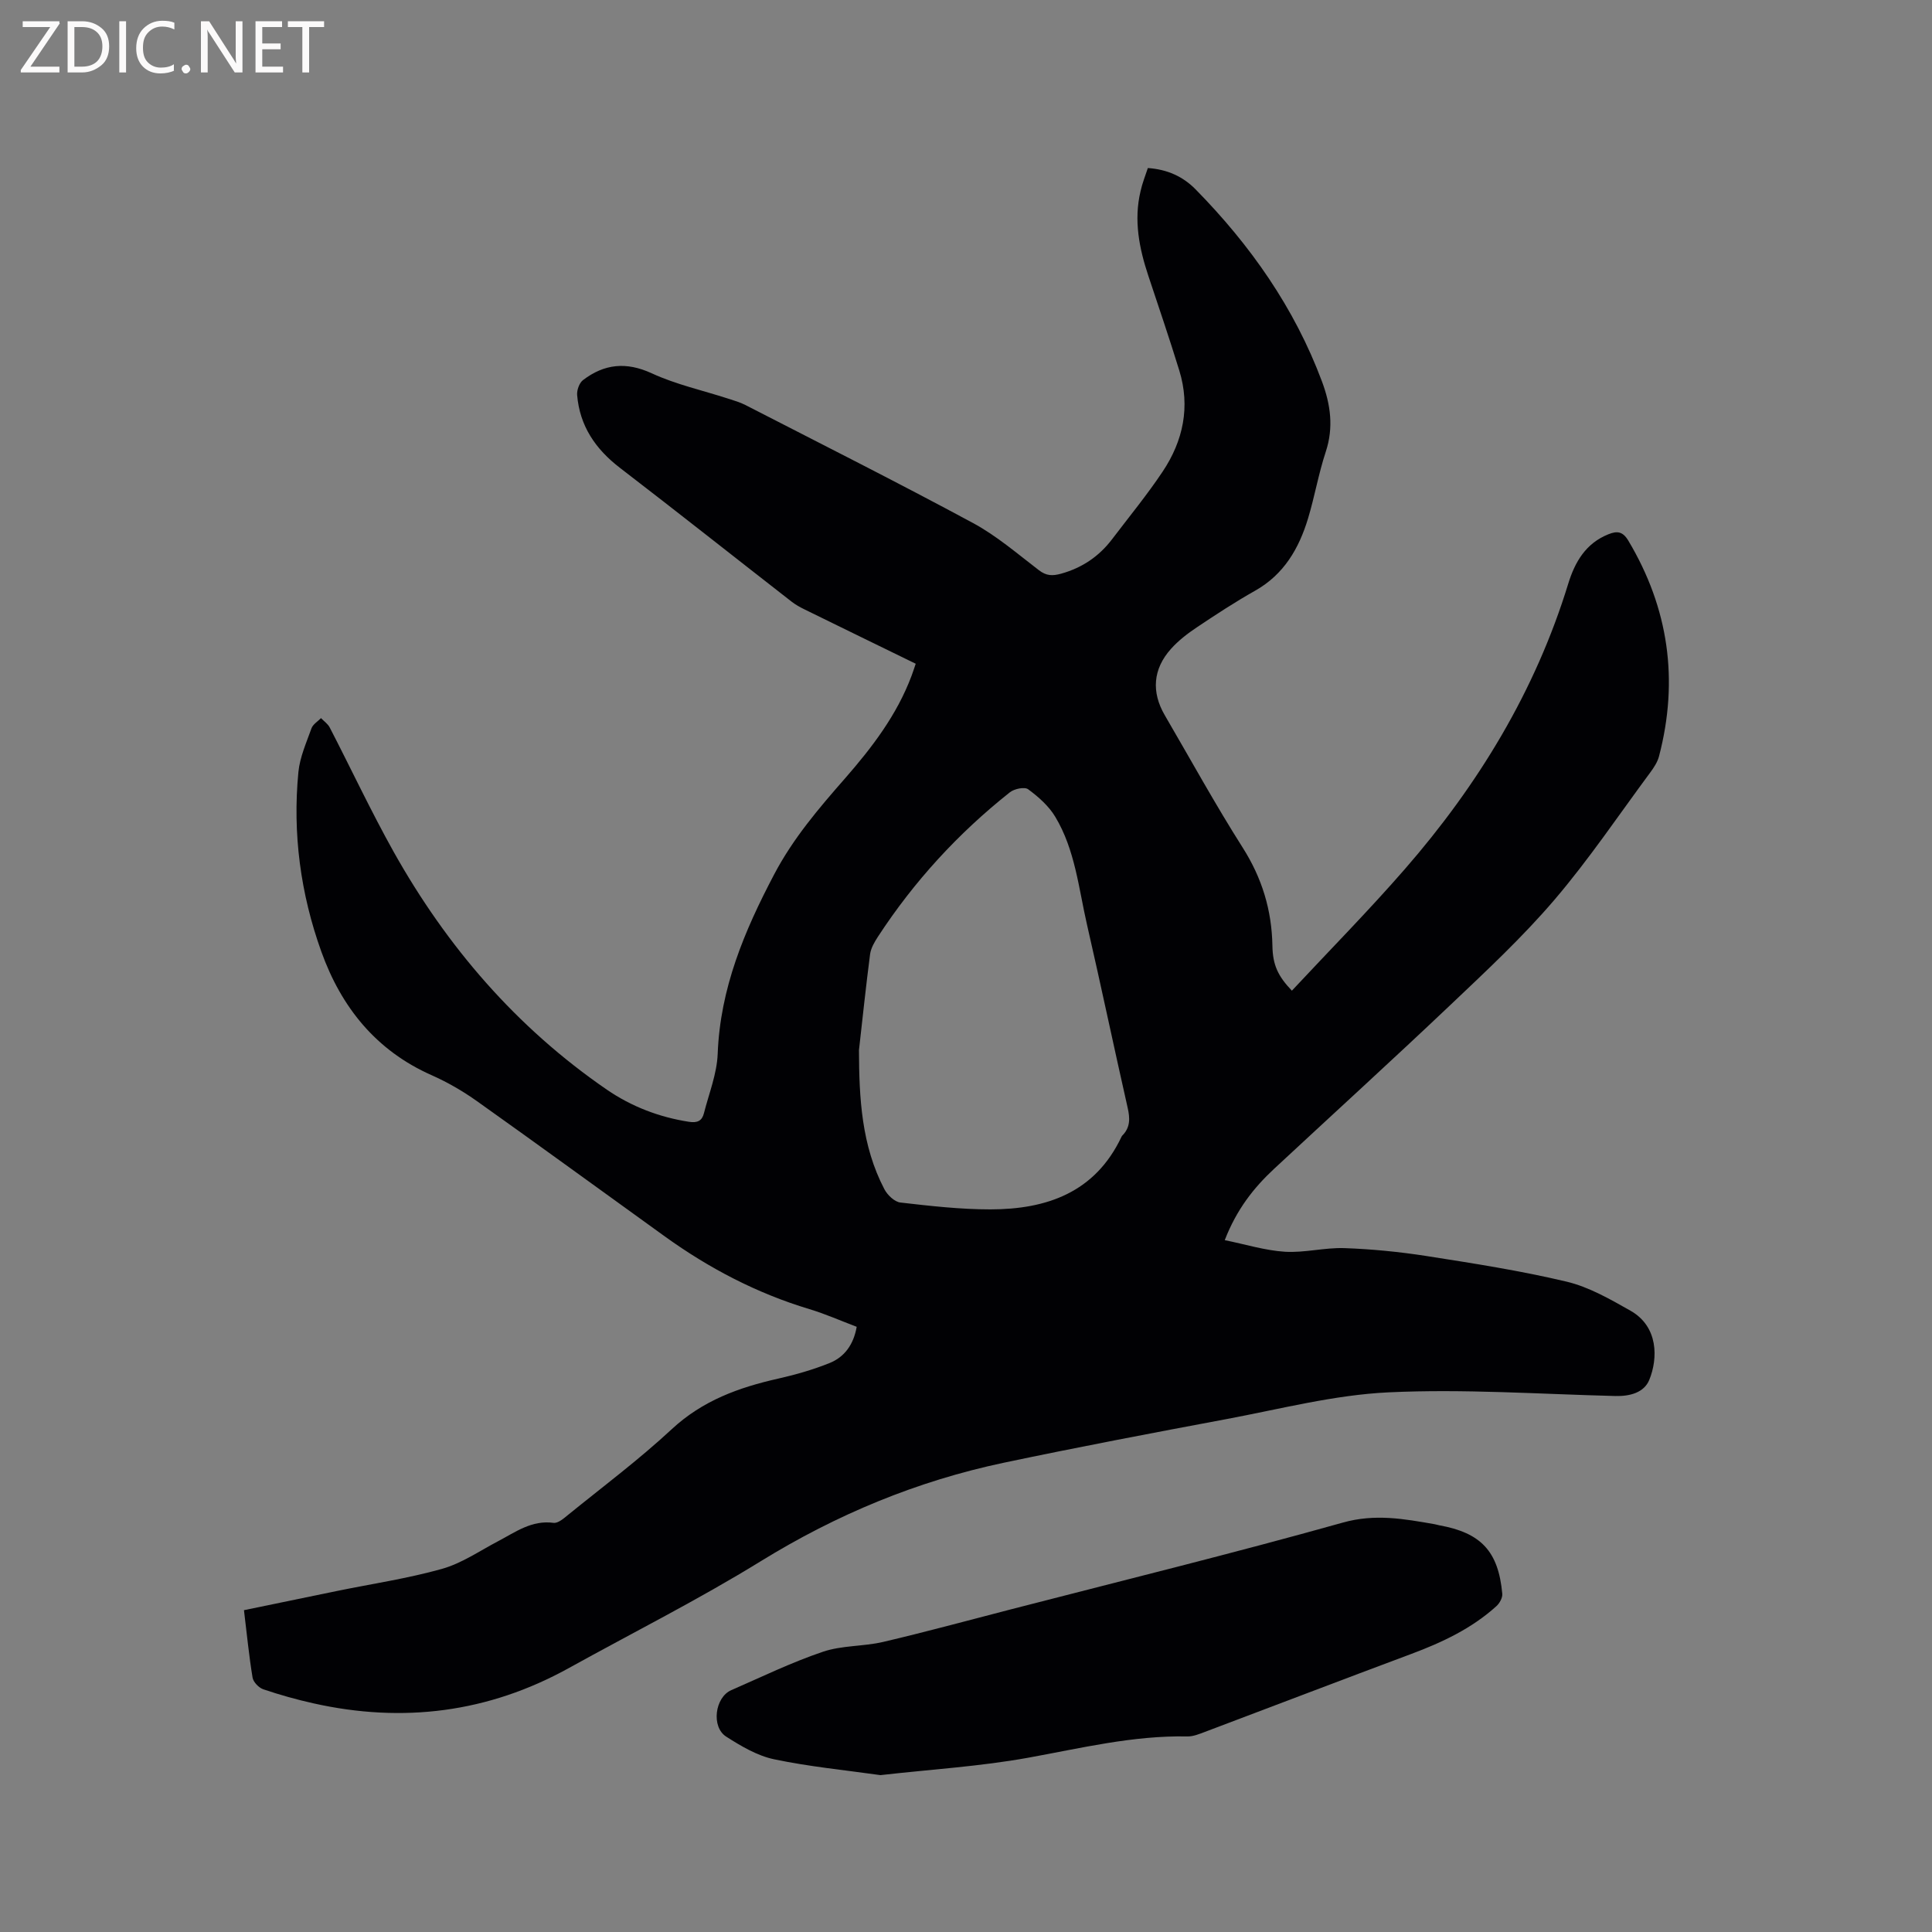 <svg enable-background="new 0 0 400 400" viewBox="0 0 400 400" xmlns="http://www.w3.org/2000/svg"><rect x="0" y="0" width="400" height="400" fill="#808080" stroke="none"/><path d="m237.65 34.79c4.04.28 7.27 1.76 9.87 4.4 11.34 11.54 20.49 24.54 26.18 39.79 1.78 4.77 2.45 9.52.78 14.57-1.49 4.51-2.29 9.25-3.67 13.81-1.88 6.2-4.98 11.56-10.92 14.92-4.15 2.34-8.15 4.96-12.11 7.61-1.92 1.28-3.81 2.74-5.34 4.45-3.74 4.17-4.09 8.94-1.28 13.75 5.34 9.15 10.44 18.45 16.12 27.39 4.01 6.31 6.03 12.95 6.16 20.35.07 3.99 1.16 6.27 4.03 9.28 7.82-8.38 15.86-16.53 23.36-25.14 15.19-17.44 27.03-36.86 33.86-59.13 1.38-4.49 3.63-8.36 8.32-10.23 1.8-.72 2.97-.6 4.12 1.33 8.37 14.02 10.47 28.89 6.35 44.65-.31 1.18-1.05 2.31-1.79 3.31-6.56 8.86-12.74 18.06-19.88 26.42-6.59 7.71-14.08 14.69-21.46 21.69-12.07 11.45-24.38 22.65-36.57 33.99-4.22 3.93-7.74 8.39-10.21 14.76 4.31.87 8.35 2.14 12.45 2.4 4.08.25 8.23-.89 12.33-.75 5.66.2 11.35.76 16.95 1.63 9.72 1.52 19.48 3.04 29.04 5.31 4.63 1.1 9.01 3.63 13.22 6.01 5.84 3.3 5.7 9.93 3.91 14.32-1.08 2.65-4.01 3.42-7 3.35-15.67-.39-31.37-1.5-46.99-.76-11.23.53-22.37 3.44-33.51 5.53-15.4 2.88-30.8 5.81-46.13 9.04-17.97 3.79-34.65 10.72-50.36 20.41-12.88 7.94-26.45 14.76-39.7 22.1-16.69 9.24-34.36 11.45-52.88 7.31-3.51-.78-6.99-1.76-10.39-2.91-.93-.32-2.07-1.5-2.22-2.43-.74-4.49-1.18-9.03-1.78-13.95 6.45-1.33 12.84-2.66 19.23-3.97 7.26-1.49 14.64-2.58 21.76-4.58 4.09-1.15 7.78-3.71 11.61-5.72 3.62-1.9 6.97-4.42 11.5-3.81.9.12 2.07-.88 2.93-1.59 7.24-5.88 14.75-11.49 21.57-17.83 6.37-5.91 13.89-8.62 22.04-10.45 3.59-.81 7.18-1.84 10.59-3.21 3.09-1.24 4.98-3.81 5.63-7.51-3.28-1.24-6.47-2.66-9.79-3.66-10.87-3.27-20.75-8.44-29.92-15.04-12.98-9.34-25.9-18.78-38.94-28.04-2.92-2.07-6.08-3.9-9.35-5.35-11.52-5.1-18.71-14.08-22.84-25.58-4.31-11.99-5.98-24.46-4.75-37.18.3-3.08 1.65-6.09 2.71-9.06.3-.83 1.29-1.42 1.97-2.11.61.64 1.41 1.18 1.8 1.93 4.43 8.56 8.52 17.3 13.22 25.71 11.03 19.69 25.47 36.44 44.16 49.28 5.1 3.5 10.83 5.7 17.02 6.66 1.75.27 2.69-.22 3.08-1.77 1.04-4.09 2.69-8.17 2.85-12.3.51-13.54 5.51-25.42 11.71-37.19 3.93-7.46 9.23-13.65 14.66-19.85 5.61-6.42 10.73-13.13 13.76-21.21.29-.77.54-1.56.87-2.52-7.72-3.77-15.33-7.47-22.92-11.2-.94-.46-1.89-.97-2.72-1.61-11.87-9.24-23.66-18.58-35.59-27.74-5.07-3.89-8.34-8.68-8.87-15.09-.08-1.01.45-2.51 1.22-3.09 4.4-3.35 8.93-3.84 14.23-1.4 5.02 2.32 10.55 3.53 15.84 5.25 1.2.39 2.43.74 3.54 1.31 15.73 8.08 31.53 16.03 47.1 24.42 4.9 2.64 9.22 6.38 13.68 9.79 1.54 1.18 2.8 1.21 4.61.71 4.36-1.22 7.84-3.58 10.55-7.15 3.52-4.64 7.23-9.15 10.46-13.99 4.25-6.37 5.75-13.42 3.44-20.92-2.02-6.57-4.24-13.08-6.41-19.61-1.9-5.71-3.04-11.49-1.62-17.48.36-1.66.99-3.22 1.52-4.83zm-59.81 182.63c.03 9.96.53 19.76 5.26 28.79.63 1.21 2.1 2.62 3.32 2.76 6.17.71 12.39 1.42 18.59 1.42 11.68 0 21.7-3.48 27.16-14.98.05-.1.09-.2.16-.27 1.71-1.69 1.64-3.62 1.13-5.83-2.85-12.58-5.5-25.22-8.39-37.79-1.75-7.6-2.47-15.56-6.59-22.41-1.34-2.24-3.48-4.13-5.61-5.7-.74-.55-2.88-.1-3.79.63-10.7 8.48-19.82 18.42-27.29 29.86-.73 1.12-1.48 2.39-1.65 3.67-.86 6.6-1.55 13.22-2.3 19.85z" fill="#010104"/><path d="m182.29 367.52c-7.2-1.02-14.7-1.74-22.02-3.28-3.49-.73-6.85-2.73-9.92-4.69-3.14-2.01-2.34-8.14 1.05-9.62 6.29-2.75 12.49-5.76 18.97-7.95 3.94-1.34 8.39-1.08 12.49-2.04 8.84-2.07 17.6-4.46 26.39-6.73 22.95-5.93 45.97-11.58 68.79-17.98 6.66-1.87 12.68-.76 18.98.34.31.05.62.16.93.22 8.67 1.55 12.28 5.38 13.08 14.18.08.83-.56 1.98-1.23 2.58-5.11 4.62-11.21 7.49-17.61 9.88-14.26 5.32-28.48 10.77-42.72 16.14-1.18.44-2.44.97-3.65.94-11.2-.22-21.98 2.42-32.9 4.4-9.98 1.81-20.16 2.42-30.63 3.61z" fill="#010104"/><g fill="#fbfafa"><path d="m12.4 4.8-6.1 9h6v1.2h-8v-.5l6.1-8.9h-5.7v-1.2h7.6v.4z"/><path d="m14 15v-10.6h3c1.6 0 2.9.5 4 1.4s1.6 2.2 1.6 3.8-.5 3-1.6 3.9-2.4 1.5-4 1.5zm1.4-9.4v8.2h1.6c1.3 0 2.4-.4 3.1-1.1s1.1-1.8 1.1-3.1-.4-2.3-1.2-3-1.8-1-3.1-1z"/><path d="m26.1 4.4v10.6h-1.4v-10.6z"/><path d="m36.1 14.6c-.8.4-1.8.6-2.9.6-1.5 0-2.7-.5-3.6-1.4s-1.4-2.2-1.4-3.8c0-1.7.5-3.1 1.5-4.1s2.3-1.6 3.9-1.6c1 0 1.8.1 2.5.4v1.4c-.8-.4-1.6-.6-2.5-.6-1.2 0-2.1.4-2.9 1.2s-1.1 1.8-1.1 3.2c0 1.3.3 2.3 1 3s1.6 1.1 2.7 1.1c1 0 2-.2 2.7-.7v1.3z"/><path d="m37.6 14.3c0-.2.1-.5.3-.6s.4-.3.6-.3c.3 0 .5.1.6.3s.3.4.3.6-.1.4-.3.6-.4.3-.6.3c-.3 0-.5-.1-.6-.3s-.3-.4-.3-.6z"/><path d="m50.2 15h-1.6l-5.3-8.2c-.2-.2-.3-.5-.4-.7 0 .2.1.7.1 1.5v7.4h-1.4v-10.6h1.7l5.2 8.1c.2.4.4.6.4.7 0-.3-.1-.8-.1-1.5v-7.3h1.4z"/><path d="m58.6 15h-5.7v-10.6h5.5v1.2h-4.1v3.4h3.8v1.2h-3.8v3.6h4.3z"/><path d="m67.1 5.6h-3.1v9.4h-1.4v-9.4h-3v-1.2h7.5z"/></g></svg>
